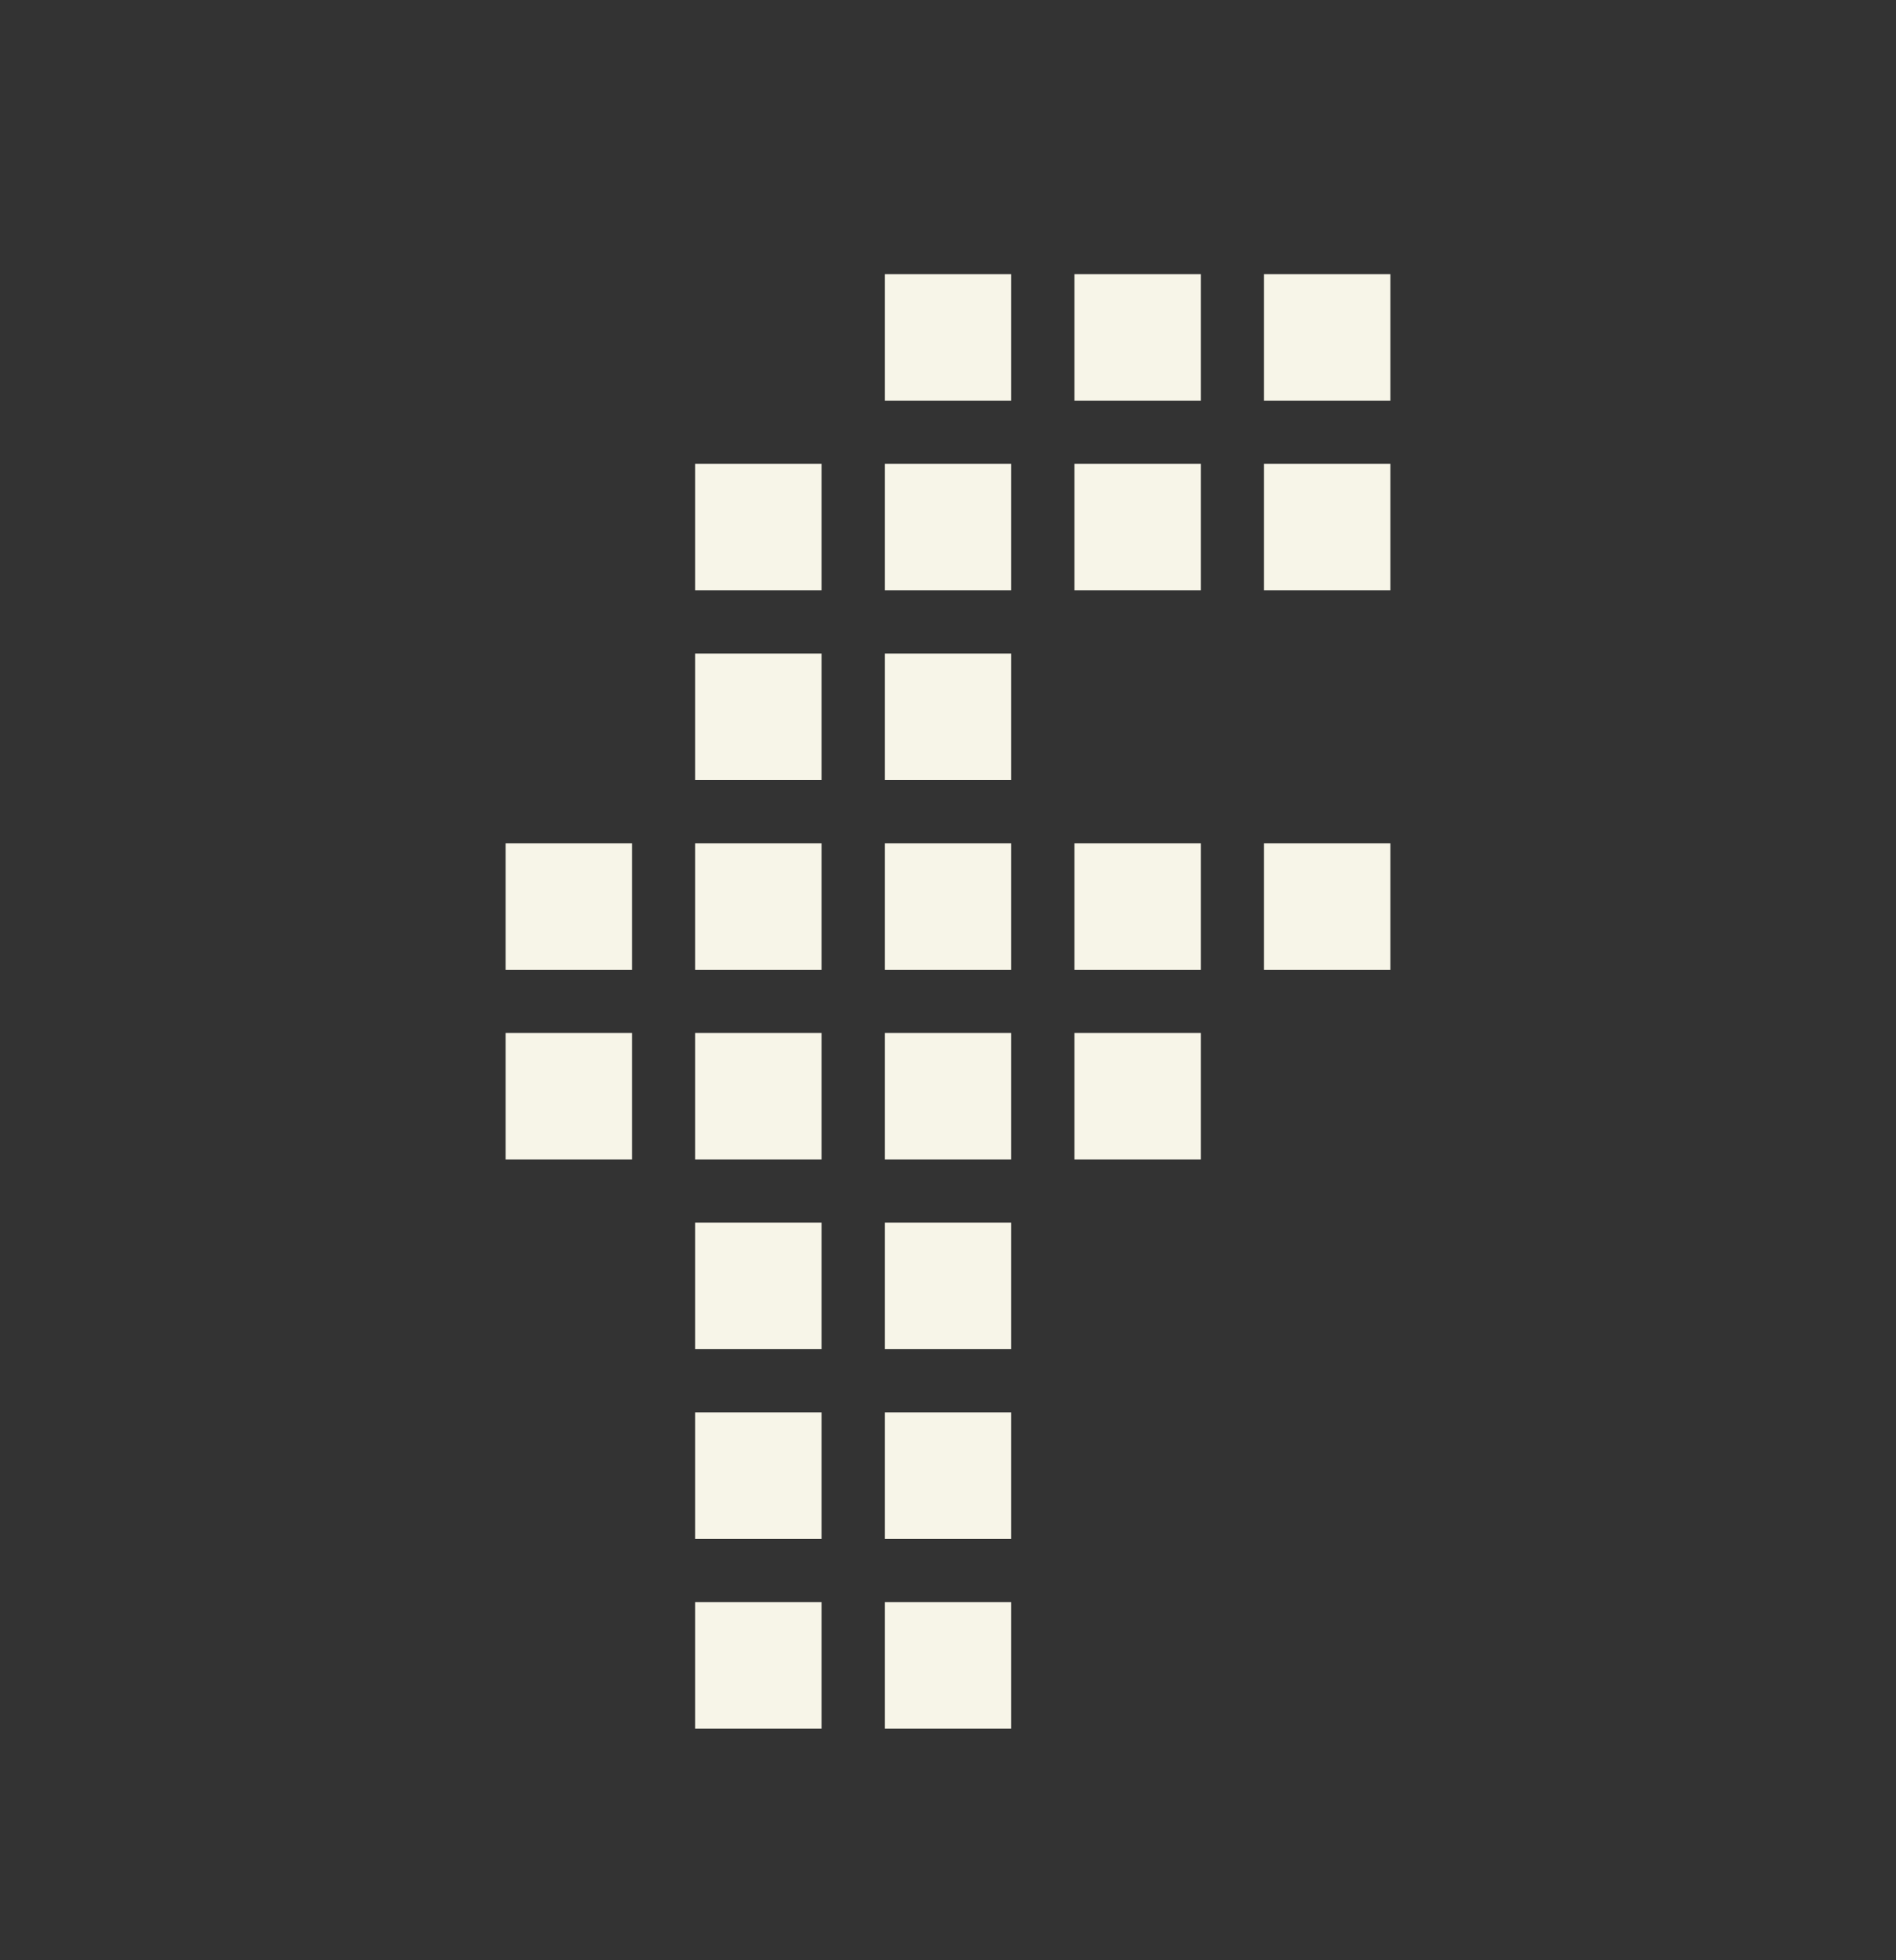 <svg width="30" height="31" viewBox="0 0 30 31" fill="none" xmlns="http://www.w3.org/2000/svg">
<rect x="0" y="0" width="30" height="31" fill="#333333" stroke="none"/>
<g id="Frame 427318931">
<path id="Union" d="M13 27.336H11V25.336H13V27.336ZM16 27.336H14V25.336H16V27.336ZM13 24.336H11V22.336H13V24.336ZM16 24.336H14V22.336H16V24.336ZM13 21.336H11V19.336H13V21.336ZM16 21.336H14V19.336H16V21.336ZM10 18.336H8V16.336H10V18.336ZM13 18.336H11V16.336H13V18.336ZM16 18.336H14V16.336H16V18.336ZM19 18.336H17V16.336H19V18.336ZM10 15.336H8V13.336H10V15.336ZM13 15.336H11V13.336H13V15.336ZM16 15.336H14V13.336H16V15.336ZM19 15.336H17V13.336H19V15.336ZM22 15.336H20V13.336H22V15.336ZM13 12.336H11V10.336H13V12.336ZM16 12.336H14V10.336H16V12.336ZM13 9.336H11V7.336H13V9.336ZM16 9.336H14V7.336H16V9.336ZM19 9.336H17V7.336H19V9.336ZM22 9.336H20V7.336H22V9.336ZM16 6.336H14V4.336H16V6.336ZM19 6.336H17V4.336H19V6.336ZM22 6.336H20V4.336H22V6.336Z" fill="#F7F5E8"/>
</g>
</svg>
